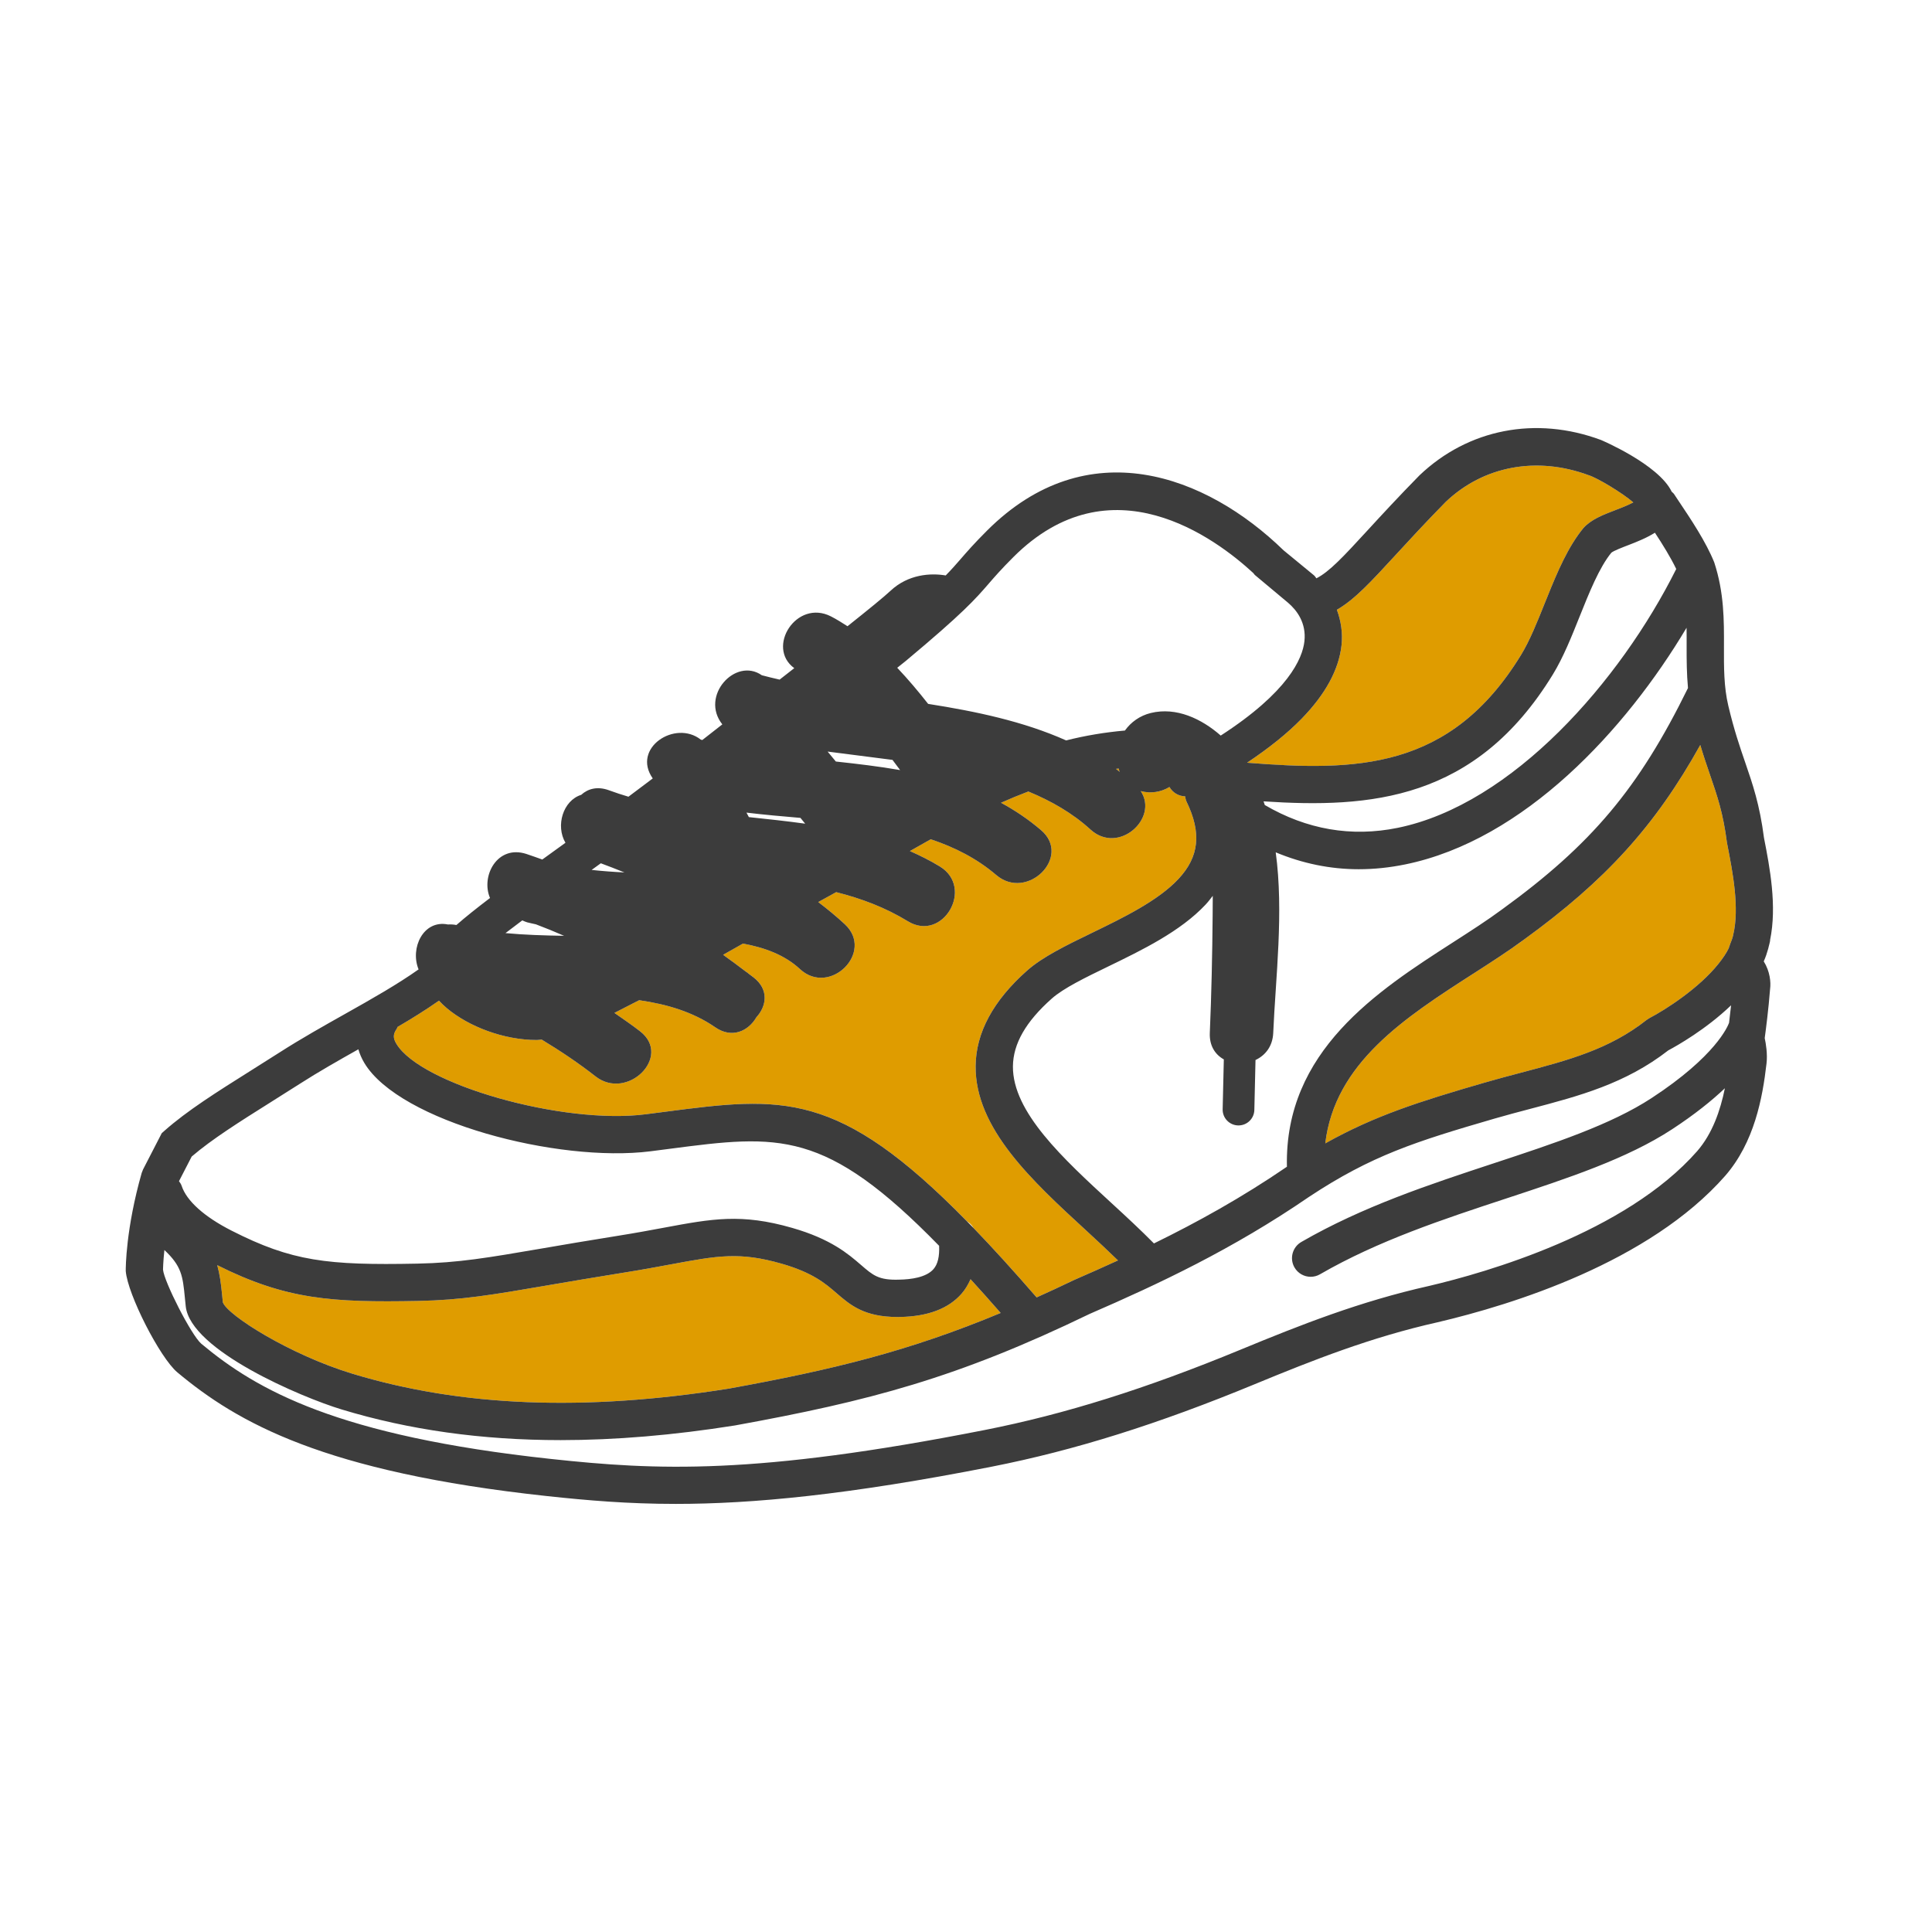 <?xml version="1.0" encoding="UTF-8"?>
<svg xmlns="http://www.w3.org/2000/svg" version="1.1" viewBox="0 0 500 500">
  <defs>
    <style>
      .cls-1 {
        fill: #3c3c3c;
      }

      .cls-2 {
        fill: none;
      }

      .cls-3 {
        fill: #df9c00;
      }
    </style>
  </defs>
  <!-- Generator: Adobe Illustrator 28.7.2, SVG Export Plug-In . SVG Version: 1.2.0 Build 154)  -->
  <g>
    <g id="Lag_1">
      <g>
        <path class="cls-2" d="M207.154,211.669c-4.702-.398-9.38-.811-13.968-1.366.205.389.415.773.62,1.162,4.878.513,9.749,1.033,14.578,1.703-.41-.5-.819-1-1.229-1.5Z"/>
        <path class="cls-2" d="M155.492,223.416c-.808.585-1.587,1.147-2.381,1.721,2.792.3,5.623.513,8.488.651-2.018-.822-4.057-1.611-6.107-2.372Z"/>
        <path class="cls-2" d="M363.667,223.709c-4.062.83-8.069,1.245-12.018,1.245-7.384,0-14.556-1.485-21.492-4.372,2.112,15.495-.037,32.49-.644,46.735-.151,3.522-2.096,5.842-4.587,7.012l-.301,12.924c-.05,2.232-1.874,4.006-4.1,4.006h-.094c-2.264-.05-4.063-1.931-4.006-4.194l.301-12.895c-2.206-1.222-3.769-3.499-3.626-6.852.433-10.138.642-20.288.733-30.435.015-1.676.03-3.358.031-5.042-.592.761-1.162,1.527-1.853,2.264-6.516,6.956-16.44,11.767-25.194,16.012-5.95,2.886-11.566,5.61-14.61,8.308-6.717,5.956-10.006,11.691-10.062,17.54-.1,11.855,12.987,23.879,25.64,35.508,3.692,3.388,7.454,6.881,10.856,10.326,11.205-5.485,22.732-11.859,34.416-19.848-.676-29.94,23.471-45.53,42.981-58.073,4.579-2.943,8.906-5.723,12.685-8.521,23.195-16.825,35.389-31.352,48.127-57.298-.331-3.647-.361-7.234-.35-10.741.006-1.641.009-3.257-.019-4.858-15.692,26.346-41.992,54.955-72.815,61.248Z"/>
        <path class="cls-2" d="M417.017,143.04c-3.145,3.846-5.742,10.352-8.264,16.647-2.056,5.147-4.189,10.474-6.88,14.87-19.993,32.651-47.321,34.645-74.864,32.833.113.314.211.634.319.951,10.85,6.334,22.383,8.352,34.403,5.902,29.684-6.063,57.569-37.973,72.034-66.905.014-.026.039-.041.052-.066-1.423-2.97-3.551-6.408-5.526-9.406-2.169,1.367-4.679,2.364-6.859,3.202-1.522.585-3.824,1.468-4.415,1.971Z"/>
        <path class="cls-2" d="M138.7,239.218c-.754-.194-1.511-.301-2.264-.518-.463-.133-.863-.321-1.266-.505-1.519,1.133-2.969,2.231-4.352,3.295,4.955.462,10.042.613,15.167.699-2.411-1.051-4.84-2.05-7.285-2.971Z"/>
        <path class="cls-2" d="M59.93,318.491c15.59,7.931,24.726,9.006,48.104,8.534,10.566-.207,18.219-1.522,32.115-3.905,5.506-.95,11.981-2.056,19.984-3.333,4.487-.717,8.301-1.428,11.676-2.056,12.49-2.327,20.037-3.736,33.168.037,10.088,2.887,14.578,6.774,17.861,9.61,3.088,2.667,4.559,3.981,9.892,3.792,3-.05,6.968-.56,8.855-2.723,1.122-1.283,1.576-3.297,1.459-6.032-29.494-30.22-41.385-28.808-69.779-25.098l-4.956.641c-23.942,3.012-64.881-7.692-74-22.835-.706-1.174-1.22-2.367-1.56-3.567-5.088,2.864-10.288,5.808-15.187,8.95-2.56,1.635-5.06,3.208-7.477,4.729-8.151,5.126-15.232,9.585-20.471,14.075l-3.288,6.376c.266.38.54.758.691,1.222,1.274,3.887,5.858,8,12.915,11.584Z"/>
        <path class="cls-2" d="M275.914,191.619c4.94-1.251,10.041-2.101,15.214-2.559,1.553-2.166,3.841-3.843,6.699-4.541,6.589-1.609,13.127,1.48,18.096,5.844,17.436-11.28,21.161-19.903,21.658-24.409.528-4.792-2.007-8.06-4.227-9.959l-8.597-7.188c-.165-.138-.244-.328-.386-.482-9.806-9.05-36.905-29.354-62.14-4.128-3.094,3.094-4.798,5.053-6.365,6.864-3.516,4.05-6.553,7.544-21.489,20.018-.41.342-1.201.972-2.178,1.737,2.808,2.967,5.453,6.101,7.999,9.346,12.446,1.953,24.707,4.541,35.715,9.456Z"/>
        <path class="cls-2" d="M216.315,197.081c5.6.605,11.168,1.265,16.636,2.215-.652-.882-1.314-1.758-1.971-2.636-5.654-.755-11.299-1.423-16.79-2.154.708.858,1.418,1.715,2.125,2.574Z"/>
        <path class="cls-2" d="M396.081,286.958c-3.044.805-6.139,1.616-9.277,2.528-20.427,5.943-31.841,9.547-48.041,20.27-19.722,13.534-38.935,22.553-56.746,30.275-34.269,16.584-56.941,22.54-91.835,28.879-15.94,2.528-30.927,3.792-45.093,3.792-20.477,0-39.243-2.647-56.717-7.949-10.333-3.138-39.08-15.288-40.303-26.677l-.229-2.258c-.54-5.571-.845-8.143-5.295-12.315-.33,3.132-.359,5.022-.359,5.064.255,3.069,7.308,16.974,9.918,19.2,14.317,11.962,35.199,23.861,90.546,29.816,27.159,2.924,52.661,4.227,112.181-7.496,20.728-4.082,41.79-10.698,66.267-20.811,15.484-6.396,30.872-12.477,48.803-16.489,14.628-3.434,50.765-13.729,69.324-34.867,3.96-4.558,5.993-10.521,7.173-16.28-3.385,3.206-7.807,6.783-13.683,10.626-11.609,7.591-26.822,12.603-42.935,17.911-16.276,5.359-33.105,10.905-48.168,19.61-.761.44-1.591.647-2.409.647-1.672,0-3.295-.867-4.189-2.415-1.333-2.308-.541-5.263,1.767-6.597,15.924-9.201,33.238-14.905,49.979-20.42,15.49-5.106,30.118-9.924,40.671-16.823,16.609-10.858,19.736-18.607,20.048-19.483.16-1.294.341-2.834.522-4.525-6.491,6.236-14.028,10.486-16.242,11.663-11.125,8.648-23.056,11.799-35.677,15.126Z"/>
        <path class="cls-3" d="M289.661,199.477c-.068-.19-.08-.38-.138-.571-.234.028-.469.045-.703.075.336.247.648.535.98.788-.041-.104-.1-.185-.138-.292ZM306.717,206.09c-1.641-.037-3.194-.913-4.063-2.423-2.119,1.327-4.908,1.763-7.43,1.061,4.702,7.103-5.786,16.543-12.998,9.958-4.635-4.232-10.119-7.379-16.092-9.848-2.43.923-4.785,1.89-7.068,2.911,3.585,1.948,7.053,4.265,10.362,7.092,8.047,6.874-3.615,18.431-11.606,11.606-5.032-4.299-10.78-7.186-16.934-9.248-1.832,1.045-3.607,2.039-5.403,3.052,2.627,1.162,5.224,2.446,7.756,3.995,9.005,5.512.75,19.702-8.284,14.172-5.852-3.582-12.09-5.906-18.546-7.535-1.544.849-3.113,1.72-4.652,2.565,2.415,1.833,4.721,3.738,6.871,5.732,7.765,7.201-3.869,18.781-11.605,11.605-3.986-3.697-9.206-5.569-14.741-6.59-1.676.933-3.444,1.953-5.14,2.905,2.029,1.444,4.024,2.928,5.998,4.436.08.055.167.095.247.151.137.095.233.208.362.307.429.33.873.643,1.299.976,4.001,3.125,3.351,7.401.705,10.297-2.062,3.551-6.294,5.602-10.65,2.591-5.752-3.975-12.492-5.973-19.684-7.007l-6.406,3.284c2.253,1.587,4.567,3.134,6.69,4.8,8.304,6.521-3.389,18.058-11.606,11.606-4.197-3.295-8.935-6.493-13.908-9.501-.426.018-.837.111-1.265.111-8.597,0-17.613-3.484-23.263-8.22-.793-.665-1.461-1.32-2.053-1.966-3.332,2.34-6.929,4.585-10.726,6.804-.09.166-.112.35-.223.508-.953,1.352-.972,2.365-.073,3.861,6.356,10.553,43.13,20.974,64.503,18.232l4.928-.635c30.49-3.982,44.872-5.711,78.218,28.32.694.436,1.297.994,1.701,1.726,4.985,5.169,10.406,11.138,16.345,17.981,3.161-1.43,6.343-2.884,9.711-4.513,3.727-1.618,7.517-3.304,11.341-5.057-2.559-2.483-5.233-4.989-8.083-7.609-14.213-13.056-28.904-26.558-28.76-42.703.075-8.622,4.553-16.924,13.314-24.691,4.037-3.578,10.232-6.584,16.798-9.767,7.999-3.88,17.068-8.276,22.357-13.924,5.402-5.767,6.05-11.962,2.101-20.08-.208-.43-.269-.882-.343-1.33ZM248.868,334.792c-3.39,3.893-8.767,5.918-15.981,6.037-.201,0-.408.006-.61.006-8.648,0-12.257-3.126-15.76-6.151-2.886-2.497-6.157-5.327-14.2-7.635-10.937-3.132-16.525-2.094-28.741.176-3.447.641-7.34,1.365-11.921,2.094-7.958,1.271-14.396,2.377-19.87,3.314-14.357,2.465-22.266,3.824-33.558,4.05-22.383.422-34.198-.337-52.005-9.263.636,2.278.963,4.673,1.234,7.459l.217,2.163c1.217,3.371,17.414,13.578,33.504,18.465,28.131,8.541,59.988,9.805,97.382,3.874,27.053-4.912,46.648-9.683,70.416-19.59-2.723-3.112-5.324-6.027-7.797-8.737-.607,1.351-1.336,2.621-2.309,3.736ZM447.054,218.716l-.12-.648c-.987-7.654-2.49-12.031-4.396-17.571-.79-2.294-1.64-4.802-2.511-7.694-11.736,21.077-24.6,35.116-45.594,50.346-4,2.956-8.459,5.824-13.169,8.855-17.671,11.356-35.827,23.099-38.284,43.906,12.931-7.234,24.384-10.827,41.126-15.693,3.22-.937,6.39-1.774,9.509-2.597,12.27-3.239,22.867-6.032,32.515-13.648l.767-.497c4.001-2.083,12.768-7.658,17.88-14.091,1.041-1.31,1.973-2.644,2.634-4.005.032-.075.023-.155.057-.23.117-.245.178-.53.281-.785.018-.044.031-.091.048-.135.294-.757.62-1.514.75-2.272,1.674-6.974-.118-16.217-1.494-23.24ZM393.635,169.513c2.264-3.701,4.151-8.418,6.15-13.414.215-.536.44-1.075.657-1.613,2.599-6.463,5.357-12.987,9.375-17.867,2.05-2.223,5.012-3.361,8.15-4.566,1.297-.498,3.374-1.299,4.73-2.033-2.868-2.481-9.277-6.321-11.497-7.02-13.528-5.012-27.3-2.405-37.073,6.915-5.321,5.424-9.572,10.053-13.081,13.867-6.29,6.845-10.512,11.417-15.06,14.023,1.07,2.92,1.546,6.027,1.199,9.203-.698,6.332-4.18,12.682-10.333,19.007-3.702,3.805-8.455,7.599-14.105,11.377,28.186,2.234,52.59,2.001,70.889-27.878Z"/>
        <path class="cls-1" d="M457.615,245.504c.046-.168.08-.339.122-.509.126-.51.281-1.013.366-1.531.01-.06-.014-.115-.006-.175,1.824-8.814-.066-18.763-1.578-26.453-1.113-8.635-2.931-13.905-4.849-19.483-1.415-4.122-2.887-8.386-4.384-14.707-1.163-4.915-1.144-9.956-1.126-15.292.025-6.868.05-13.971-2.515-21.81-2.132-5.321-6.157-11.33-9.1-15.717l-1.308-1.968c-.164-.249-.404-.401-.603-.609-3.4-7.083-18.297-13.385-18.302-13.385-16.842-6.251-34.363-2.868-46.985,9.172-5.522,5.626-9.849,10.33-13.414,14.207-6.22,6.772-9.877,10.717-13.251,12.428-.211-.267-.368-.565-.641-.79l-7.827-6.435-.026-.021c-20.062-19.507-50.775-31.078-76.785-5.059-3.32,3.318-5.144,5.421-6.83,7.365-1.177,1.354-2.294,2.628-3.822,4.196-3.894-.663-9.697-.323-14.272,3.958-1.705,1.592-5.634,4.801-11.144,9.183-1.392-.882-2.776-1.774-4.281-2.542-8.936-4.555-16.863,8.024-9.498,13.394-1.218.953-2.504,1.959-3.789,2.964-1.549-.357-3.095-.719-4.605-1.127-6.83-4.76-16.06,5.367-10.224,12.714l-5.182,4.05c-.132-.038-.265-.072-.397-.11-6.638-5.212-17.943,2.202-12.426,10.048-2.11,1.606-4.199,3.176-6.29,4.731-1.685-.501-3.36-1.046-5.021-1.658-2.999-1.106-5.47-.412-7.204,1.17-4.695,1.475-6.682,7.978-4.078,12.41-.882.636-1.803,1.303-2.665,1.925-1.192.859-2.209,1.598-3.33,2.409-1.385-.486-2.758-1.005-4.154-1.454-7.506-2.41-11.805,5.753-9.375,11.412-3.473,2.635-6.376,4.952-8.698,6.989-.767-.144-1.496-.187-2.187-.135-6.386-1.29-9.869,6.137-7.602,11.622-5.493,3.885-12.02,7.589-18.951,11.482-5.632,3.17-11.459,6.44-17.028,10.012-2.534,1.623-5.012,3.183-7.409,4.686-8.858,5.572-16.511,10.383-22.401,15.603l-.676.598-4.839,9.389-.352.893c-4.12,14.477-4.145,24.608-4.129,25.401.468,6.019,8.836,22.445,13.364,26.231,15.489,12.943,37.806,25.779,95.712,32.017,10.415,1.119,20.867,2.019,33.266,2.019,19.773,0,44.476-2.296,81.807-9.641,21.377-4.214,43.01-11.006,68.091-21.364,15.087-6.232,30.049-12.144,47.274-16.005,19.357-4.547,54.758-15.509,74.443-37.923,7.496-8.635,9.641-20.055,10.672-29.036.289-2.484-.151-5.138-.466-6.578.289-2.125.994-7.553,1.39-12.716.24-1.756-.029-4.559-1.64-7.147.48-1.072.851-2.176,1.159-3.296ZM113.607,258.968c.592.646,1.26,1.301,2.053,1.966,5.65,4.736,14.666,8.22,23.263,8.22.428,0,.839-.093,1.265-.111,4.973,3.007,9.711,6.206,13.908,9.501,8.217,6.452,19.91-5.085,11.606-11.606-2.123-1.667-4.437-3.213-6.69-4.8l6.406-3.284c7.193,1.034,13.932,3.031,19.684,7.007,4.356,3.011,8.588.96,10.65-2.591,2.646-2.897,3.297-7.172-.705-10.297-.426-.333-.87-.646-1.299-.976-.129-.099-.225-.213-.362-.307-.08-.056-.167-.096-.247-.151-1.974-1.508-3.969-2.992-5.998-4.436,1.696-.952,3.465-1.973,5.14-2.905,5.535,1.021,10.755,2.893,14.741,6.59,7.736,7.176,19.37-4.404,11.605-11.605-2.15-1.994-4.456-3.899-6.871-5.732,1.539-.845,3.108-1.716,4.652-2.565,6.456,1.629,12.694,3.953,18.546,7.535,9.033,5.529,17.289-8.66,8.284-14.172-2.532-1.549-5.129-2.833-7.756-3.995,1.796-1.012,3.571-2.007,5.403-3.052,6.154,2.062,11.902,4.949,16.934,9.248,7.991,6.825,19.653-4.732,11.606-11.606-3.309-2.827-6.777-5.144-10.362-7.092,2.284-1.021,4.639-1.988,7.068-2.911,5.973,2.469,11.457,5.616,16.092,9.848,7.213,6.585,17.7-2.855,12.998-9.958,2.523.702,5.311.267,7.43-1.061.869,1.51,2.422,2.386,4.063,2.423.074.448.135.9.343,1.33,3.95,8.119,3.302,14.313-2.101,20.08-5.289,5.648-14.358,10.044-22.357,13.924-6.566,3.183-12.761,6.189-16.798,9.767-8.761,7.767-13.239,16.069-13.314,24.691-.145,16.144,14.547,29.646,28.76,42.703,2.85,2.62,5.524,5.127,8.083,7.609-3.824,1.752-7.614,3.439-11.341,5.057-3.368,1.629-6.55,3.083-9.711,4.513-5.939-6.843-11.361-12.812-16.345-17.981-.582-.603-1.13-1.144-1.701-1.726-33.346-34.031-47.728-32.301-78.218-28.32l-4.928.635c-21.373,2.742-58.148-7.679-64.503-18.232-.899-1.497-.88-2.509.073-3.861.111-.158.133-.343.223-.508,3.798-2.219,7.394-4.464,10.726-6.804ZM289.661,199.477c.038.107.098.189.138.292-.332-.254-.644-.542-.98-.788.234-.03.469-.047.703-.075.057.191.07.381.138.571ZM422.697,130.02c-1.356.734-3.433,1.535-4.73,2.033-3.138,1.205-6.101,2.343-8.15,4.566-4.017,4.88-6.776,11.404-9.375,17.867-.217.538-.442,1.077-.657,1.613-2,4.997-3.887,9.713-6.15,13.414-18.299,29.879-42.703,30.112-70.889,27.878,5.65-3.778,10.404-7.572,14.105-11.377,6.153-6.325,9.635-12.675,10.333-19.007.347-3.176-.129-6.283-1.199-9.203,4.548-2.606,8.77-7.178,15.06-14.023,3.509-3.814,7.761-8.443,13.081-13.867,9.773-9.32,23.546-11.927,37.073-6.915,2.22.699,8.63,4.539,11.497,7.02ZM208.383,213.169c-4.829-.67-9.7-1.191-14.578-1.703-.205-.389-.415-.773-.62-1.162,4.588.555,9.266.968,13.968,1.366.41.5.82,1,1.229,1.5ZM232.951,199.296c-5.468-.95-11.037-1.61-16.636-2.215-.707-.859-1.417-1.716-2.125-2.574,5.491.731,11.136,1.399,16.79,2.154.658.878,1.319,1.754,1.971,2.636ZM155.492,223.416c2.05.761,4.089,1.549,6.107,2.372-2.865-.138-5.695-.351-8.488-.651.794-.574,1.573-1.136,2.381-1.721ZM135.17,238.194c.403.184.803.372,1.266.505.753.217,1.51.325,2.264.518,2.445.921,4.874,1.92,7.285,2.971-5.126-.086-10.212-.236-15.167-.699,1.383-1.064,2.833-2.163,4.352-3.295ZM251.177,331.056c2.474,2.71,5.075,5.625,7.797,8.737-23.767,9.907-43.363,14.678-70.416,19.59-37.394,5.931-69.251,4.666-97.382-3.874-16.09-4.887-32.287-15.094-33.504-18.465l-.217-2.163c-.27-2.785-.598-5.18-1.234-7.459,17.807,8.926,29.622,9.686,52.005,9.263,11.292-.226,19.201-1.585,33.558-4.05,5.475-.937,11.912-2.043,19.87-3.314,4.581-.73,8.474-1.453,11.921-2.094,12.216-2.27,17.804-3.308,28.741-.176,8.043,2.308,11.314,5.138,14.2,7.635,3.503,3.025,7.113,6.151,15.76,6.151.202,0,.409-.006.61-.006,7.213-.12,12.591-2.145,15.981-6.037.974-1.115,1.703-2.385,2.309-3.736ZM298.64,321.799c-3.402-3.445-7.164-6.938-10.856-10.326-12.653-11.629-25.74-23.653-25.64-35.508.057-5.849,3.346-11.584,10.062-17.54,3.044-2.698,8.66-5.421,14.61-8.308,8.754-4.245,18.678-9.056,25.194-16.012.691-.737,1.261-1.503,1.853-2.264-.001,1.683-.015,3.366-.031,5.042-.091,10.146-.3,20.296-.733,30.435-.143,3.353,1.419,5.63,3.626,6.852l-.301,12.895c-.057,2.264,1.742,4.144,4.006,4.194h.094c2.226,0,4.05-1.774,4.1-4.006l.301-12.924c2.49-1.17,4.436-3.49,4.587-7.012.607-14.246,2.756-31.241.644-46.735,6.936,2.887,14.108,4.372,21.492,4.372,3.95,0,7.956-.415,12.018-1.245,30.823-6.294,57.122-34.902,72.815-61.248.028,1.6.025,3.217.019,4.858-.012,3.507.019,7.094.35,10.741-12.738,25.945-24.932,40.472-48.127,57.298-3.78,2.798-8.107,5.578-12.685,8.521-19.51,12.542-43.658,28.133-42.981,58.073-11.683,7.989-23.211,14.363-34.416,19.848ZM381.264,252.003c4.71-3.031,9.169-5.899,13.169-8.855,20.994-15.229,33.858-29.269,45.594-50.346.871,2.892,1.721,5.4,2.511,7.694,1.906,5.54,3.409,9.918,4.396,17.571l.12.648c1.376,7.023,3.168,16.267,1.494,23.24-.13.758-.457,1.515-.75,2.272-.017.044-.03.091-.048.135-.103.255-.164.54-.281.785-.035.075-.026.155-.057.23-.661,1.361-1.593,2.694-2.634,4.005-5.111,6.433-13.879,12.009-17.88,14.091l-.767.497c-9.648,7.616-20.245,10.408-32.515,13.648-3.119.824-6.289,1.66-9.509,2.597-16.743,4.865-28.195,8.459-41.126,15.693,2.456-20.807,20.613-32.549,38.284-43.906ZM433.765,147.339c-14.465,28.933-42.35,60.843-72.034,66.905-12.02,2.45-23.553.432-34.403-5.902-.108-.317-.205-.638-.319-.951,27.544,1.812,54.872-.183,74.864-32.833,2.691-4.396,4.824-9.722,6.88-14.87,2.522-6.296,5.119-12.801,8.264-16.647.591-.503,2.893-1.387,4.415-1.971,2.18-.838,4.69-1.835,6.859-3.202,1.975,2.997,4.104,6.435,5.526,9.406-.014.026-.039.04-.052.066ZM255.868,151.062c1.566-1.811,3.27-3.77,6.365-6.864,25.234-25.226,52.334-4.922,62.14,4.128.142.154.221.344.386.482l8.597,7.188c2.22,1.899,4.755,5.167,4.227,9.959-.497,4.507-4.223,13.13-21.658,24.409-4.97-4.364-11.507-7.453-18.096-5.844-2.858.698-5.146,2.374-6.699,4.541-5.173.458-10.274,1.307-15.214,2.559-11.008-4.915-23.268-7.504-35.715-9.456-2.546-3.244-5.191-6.379-7.999-9.346.977-.766,1.768-1.396,2.178-1.737,14.936-12.474,17.974-15.968,21.489-20.018ZM49.613,299.309c5.239-4.49,12.32-8.949,20.471-14.075,2.418-1.522,4.918-3.094,7.477-4.729,4.899-3.143,10.099-6.086,15.187-8.95.341,1.2.854,2.393,1.56,3.567,9.119,15.144,50.057,25.847,74,22.835l4.956-.641c28.394-3.71,40.286-5.122,69.779,25.098.118,2.735-.336,4.749-1.459,6.032-1.887,2.164-5.855,2.673-8.855,2.723-5.333.189-6.804-1.126-9.892-3.792-3.283-2.836-7.773-6.723-17.861-9.61-13.131-3.773-20.678-2.364-33.168-.037-3.375.629-7.189,1.34-11.676,2.056-8.003,1.277-14.478,2.383-19.984,3.333-13.895,2.383-21.549,3.698-32.115,3.905-23.379.472-32.514-.603-48.104-8.534-7.056-3.584-11.641-7.698-12.915-11.584-.151-.464-.425-.842-.691-1.222l3.288-6.376ZM447.479,264.695c-.312.876-3.438,8.625-20.048,19.483-10.553,6.899-25.181,11.717-40.671,16.823-16.741,5.516-34.055,11.22-49.979,20.42-2.308,1.334-3.1,4.289-1.767,6.597.893,1.548,2.516,2.415,4.189,2.415.818,0,1.648-.207,2.409-.647,15.062-8.704,31.892-14.251,48.168-19.61,16.113-5.308,31.326-10.32,42.935-17.911,5.876-3.843,10.298-7.42,13.683-10.626-1.18,5.759-3.214,11.721-7.173,16.28-18.559,21.137-54.696,31.433-69.324,34.867-17.93,4.012-33.319,10.094-48.803,16.489-24.477,10.113-45.539,16.729-66.267,20.811-59.519,11.723-85.021,10.42-112.181,7.496-55.346-5.956-76.229-17.854-90.546-29.816-2.61-2.226-9.663-16.131-9.918-19.2,0-.042.029-1.931.359-5.064,4.45,4.172,4.755,6.744,5.295,12.315l.229,2.258c1.223,11.389,29.97,23.539,40.303,26.677,17.474,5.302,36.24,7.949,56.717,7.949,14.166,0,29.153-1.264,45.093-3.792,34.894-6.339,57.566-12.295,91.835-28.879,17.811-7.723,37.024-16.741,56.746-30.275,16.2-10.723,27.614-14.326,48.041-20.27,3.138-.912,6.233-1.723,9.277-2.528,12.622-3.327,24.552-6.478,35.677-15.126,2.214-1.177,9.751-5.428,16.242-11.663-.18,1.691-.361,3.231-.522,4.525Z"/>
      </g>
    </g>
  </g>
</svg>
